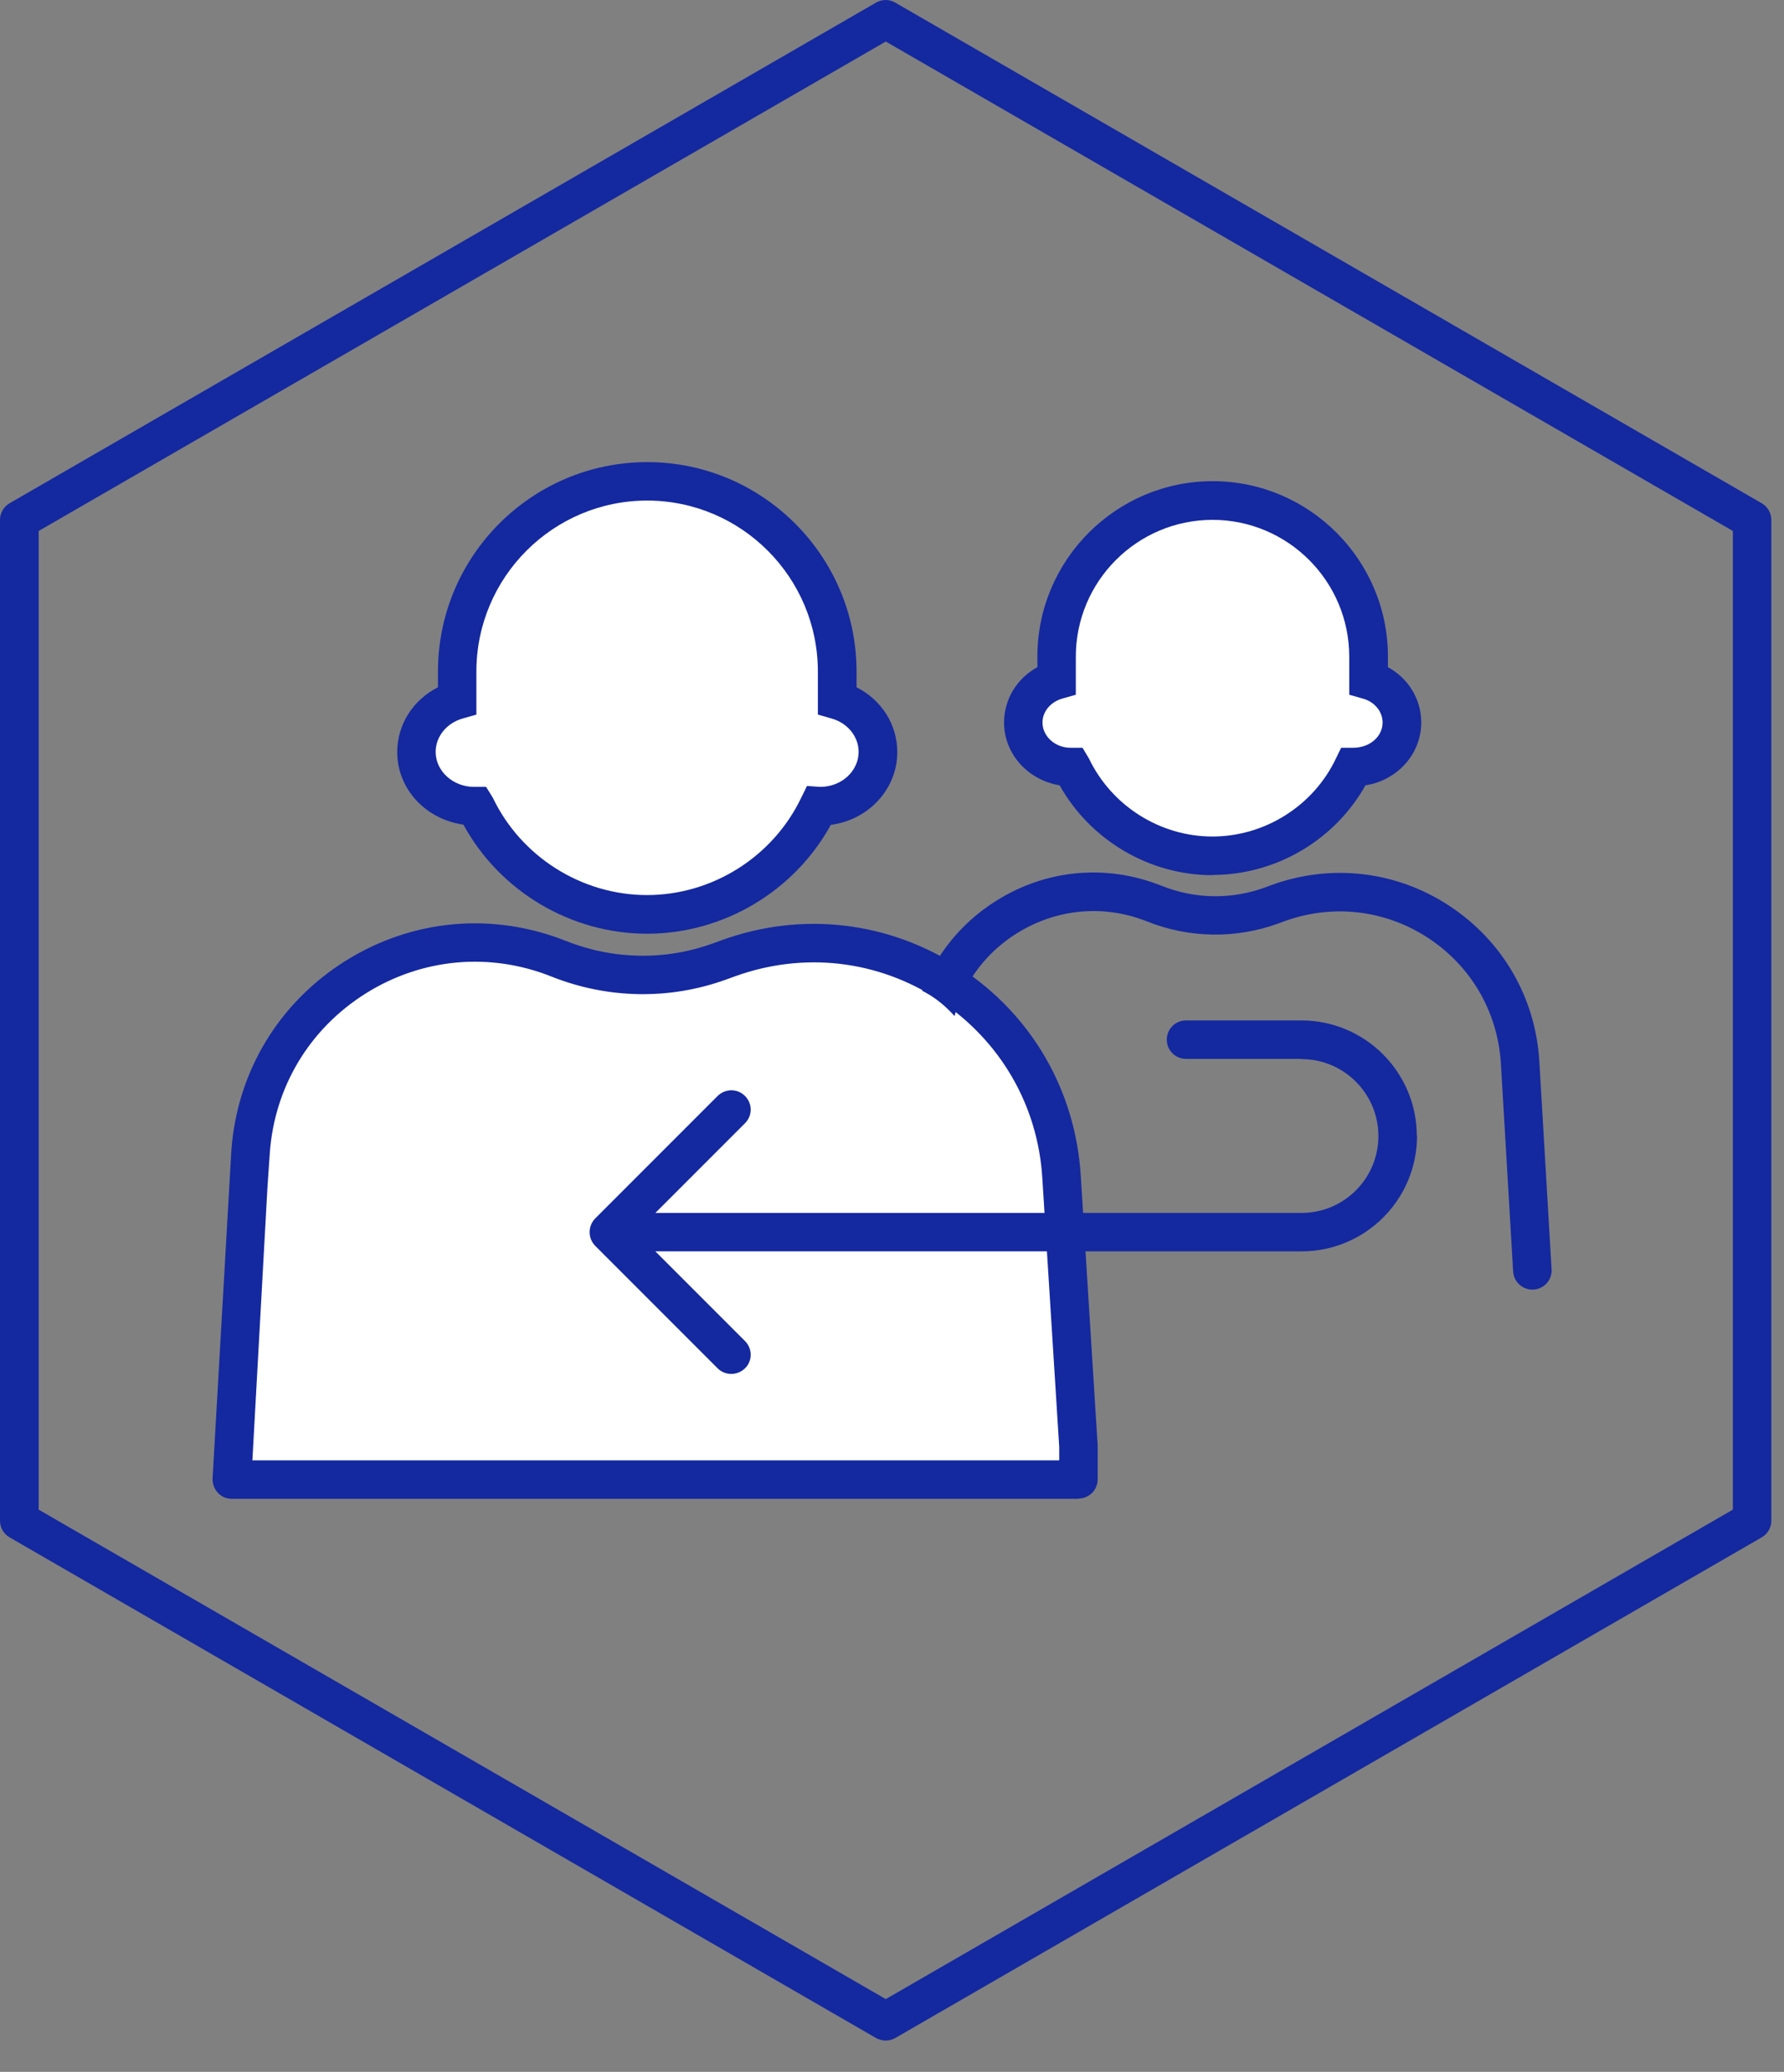 <svg width="56" height="65" viewBox="0 0 56 65" fill="none" xmlns="http://www.w3.org/2000/svg">
<rect x="0" y="0" width="56" height="65" fill="#808080" stroke="none"/>
<path d="M27.805 64.019C27.703 64.019 27.594 63.99 27.499 63.939L0.305 48.234C0.116 48.126 0 47.929 0 47.711V16.309C0 16.091 0.116 15.895 0.305 15.786L27.499 0.082C27.688 -0.027 27.913 -0.027 28.102 0.082L55.296 15.786C55.485 15.895 55.602 16.091 55.602 16.309V47.711C55.602 47.929 55.485 48.126 55.296 48.234L28.102 63.939C28.008 63.99 27.906 64.019 27.797 64.019H27.805ZM1.214 47.362L27.805 62.718L54.395 47.362V16.658L27.805 1.303L1.214 16.658V47.362Z" fill="#1428A0"/>
<path fill-rule="evenodd" clip-rule="evenodd" d="M14.351 21.067C14.351 17.768 17.026 15.101 20.318 15.101C23.61 15.101 26.284 17.775 26.284 21.067V21.968C27.025 22.179 27.563 22.826 27.563 23.589C27.563 24.526 26.749 25.289 25.753 25.289C25.739 25.289 25.724 25.289 25.703 25.289C24.743 27.302 22.694 28.69 20.318 28.69C17.941 28.69 15.892 27.302 14.932 25.289C14.918 25.289 14.903 25.289 14.889 25.289C13.886 25.289 13.079 24.526 13.079 23.589C13.079 22.826 13.617 22.179 14.358 21.968V21.067H14.351Z" fill="white"/>
<path d="M20.317 29.294C17.919 29.294 15.688 27.964 14.547 25.871C13.355 25.704 12.469 24.745 12.469 23.597C12.469 22.725 12.97 21.954 13.748 21.562V21.068C13.748 17.441 16.698 14.498 20.317 14.498C23.936 14.498 26.887 17.448 26.887 21.068V21.562C27.665 21.954 28.166 22.725 28.166 23.597C28.166 24.759 27.258 25.726 26.08 25.878C24.932 27.964 22.708 29.294 20.31 29.294H20.317ZM20.317 15.704C17.36 15.704 14.954 18.11 14.954 21.068V22.419L14.518 22.543C14.017 22.688 13.675 23.11 13.675 23.589C13.675 24.192 14.22 24.687 14.881 24.687H15.259L15.47 25.028C16.357 26.881 18.261 28.081 20.31 28.081C22.36 28.081 24.263 26.881 25.15 25.028L25.332 24.658L25.746 24.687C26.415 24.687 26.952 24.192 26.952 23.589C26.952 23.11 26.611 22.688 26.109 22.543L25.673 22.419V21.068C25.673 18.11 23.268 15.704 20.31 15.704H20.317Z" fill="#1428A0"/>
<path d="M7.866 36.149L7.793 37.218L7.284 46.418H33.86V45.393L33.352 37.239L33.33 36.927C33.01 31.716 27.771 28.279 22.865 30.067L22.604 30.161C20.968 30.757 19.173 30.728 17.56 30.081C13.113 28.301 8.222 31.367 7.88 36.149H7.866Z" fill="white"/>
<path d="M33.852 47.022H7.276C7.109 47.022 6.949 46.956 6.84 46.833C6.724 46.709 6.666 46.549 6.673 46.382L7.262 36.106C7.436 33.636 8.744 31.463 10.844 30.147C12.945 28.832 15.466 28.607 17.77 29.522C19.253 30.111 20.888 30.14 22.385 29.595L22.646 29.5C25.161 28.585 27.893 28.897 30.139 30.365C32.384 31.833 33.758 34.21 33.925 36.884L34.456 45.35V46.411C34.456 46.746 34.187 47.014 33.852 47.014V47.022ZM7.916 45.815H33.249V45.394L32.719 36.964C32.581 34.675 31.396 32.64 29.478 31.375C27.559 30.118 25.226 29.849 23.061 30.634L22.799 30.729C21.018 31.375 19.078 31.339 17.32 30.641C15.379 29.864 13.25 30.06 11.484 31.165C9.711 32.276 8.613 34.108 8.468 36.186L8.395 37.255L7.923 45.808L7.916 45.815Z" fill="#1428A0"/>
<path fill-rule="evenodd" clip-rule="evenodd" d="M33.167 20.605C33.167 17.902 35.361 15.707 38.065 15.707C40.768 15.707 42.963 17.902 42.963 20.605V21.346C43.573 21.521 44.009 22.051 44.009 22.676C44.009 23.447 43.341 24.072 42.52 24.072H42.483C41.691 25.721 40.012 26.862 38.065 26.862C36.117 26.862 34.431 25.721 33.646 24.072H33.61C32.789 24.072 32.12 23.447 32.12 22.676C32.12 22.051 32.563 21.521 33.167 21.346V20.605Z" fill="white"/>
<path d="M38.065 27.457C36.074 27.457 34.228 26.36 33.262 24.638C32.259 24.47 31.518 23.649 31.518 22.668C31.518 21.934 31.925 21.28 32.564 20.931V20.597C32.564 17.567 35.035 15.096 38.065 15.096C41.096 15.096 43.567 17.567 43.567 20.597V20.931C44.206 21.28 44.613 21.934 44.613 22.668C44.613 23.657 43.857 24.485 42.862 24.638C41.895 26.36 40.049 27.45 38.058 27.45L38.065 27.457ZM38.065 16.309C35.696 16.309 33.77 18.235 33.77 20.604V21.796L33.334 21.92C32.971 22.029 32.724 22.327 32.724 22.668C32.724 23.104 33.124 23.46 33.603 23.46H33.981L34.185 23.802C34.897 25.284 36.416 26.244 38.058 26.244C39.7 26.244 41.227 25.284 41.932 23.802L42.099 23.46H42.477C43 23.46 43.4 23.104 43.4 22.668C43.4 22.327 43.152 22.021 42.789 21.92L42.353 21.796V20.604C42.353 18.235 40.427 16.309 38.058 16.309H38.065Z" fill="#1428A0"/>
<path d="M28.77 40.837C28.77 40.837 28.748 40.837 28.734 40.837C28.4 40.815 28.145 40.532 28.167 40.197L28.596 32.719C28.727 30.866 29.701 29.246 31.277 28.257C32.855 27.269 34.744 27.102 36.466 27.792C37.505 28.206 38.654 28.228 39.707 27.843L39.904 27.77C41.779 27.087 43.821 27.32 45.492 28.417C47.164 29.515 48.196 31.288 48.319 33.286L48.704 39.82C48.726 40.154 48.472 40.437 48.137 40.459C47.803 40.474 47.52 40.227 47.498 39.892L47.113 33.359C47.011 31.746 46.183 30.314 44.831 29.427C43.479 28.541 41.829 28.352 40.311 28.904L40.114 28.977C38.792 29.456 37.331 29.435 36.016 28.912C34.657 28.366 33.16 28.505 31.917 29.282C30.674 30.06 29.904 31.346 29.802 32.807L29.744 33.584L29.373 40.263C29.359 40.583 29.09 40.83 28.77 40.83V40.837Z" fill="#1428A0"/>
<path d="M27.805 41.679C29.807 41.679 31.431 39.246 31.431 36.243C31.431 33.241 29.807 30.808 27.805 30.808C25.802 30.808 24.178 33.241 24.178 36.243C24.178 39.246 25.802 41.679 27.805 41.679Z" fill="white"/>
<path d="M37.229 32.014C36.894 32.014 36.626 32.283 36.626 32.617C36.626 32.951 36.894 33.22 37.229 33.22V32.014ZM18.683 38.227C18.45 38.467 18.45 38.845 18.683 39.085L22.527 42.929C22.76 43.162 23.145 43.162 23.385 42.929C23.624 42.697 23.624 42.311 23.385 42.072L19.969 38.656L23.385 35.24C23.624 35.001 23.624 34.623 23.385 34.383C23.145 34.143 22.767 34.15 22.527 34.383L18.683 38.227ZM37.229 33.22H40.855V32.014H37.229V33.22ZM40.855 38.053H19.111V39.259H40.855V38.053ZM43.268 35.64C43.268 36.977 42.185 38.053 40.855 38.053V39.259C42.853 39.259 44.481 37.639 44.481 35.633H43.275L43.268 35.64ZM40.855 33.227C42.185 33.227 43.268 34.31 43.268 35.64H44.474C44.474 33.642 42.853 32.014 40.848 32.014V33.22L40.855 33.227Z" fill="#1428A0"/>
</svg>
